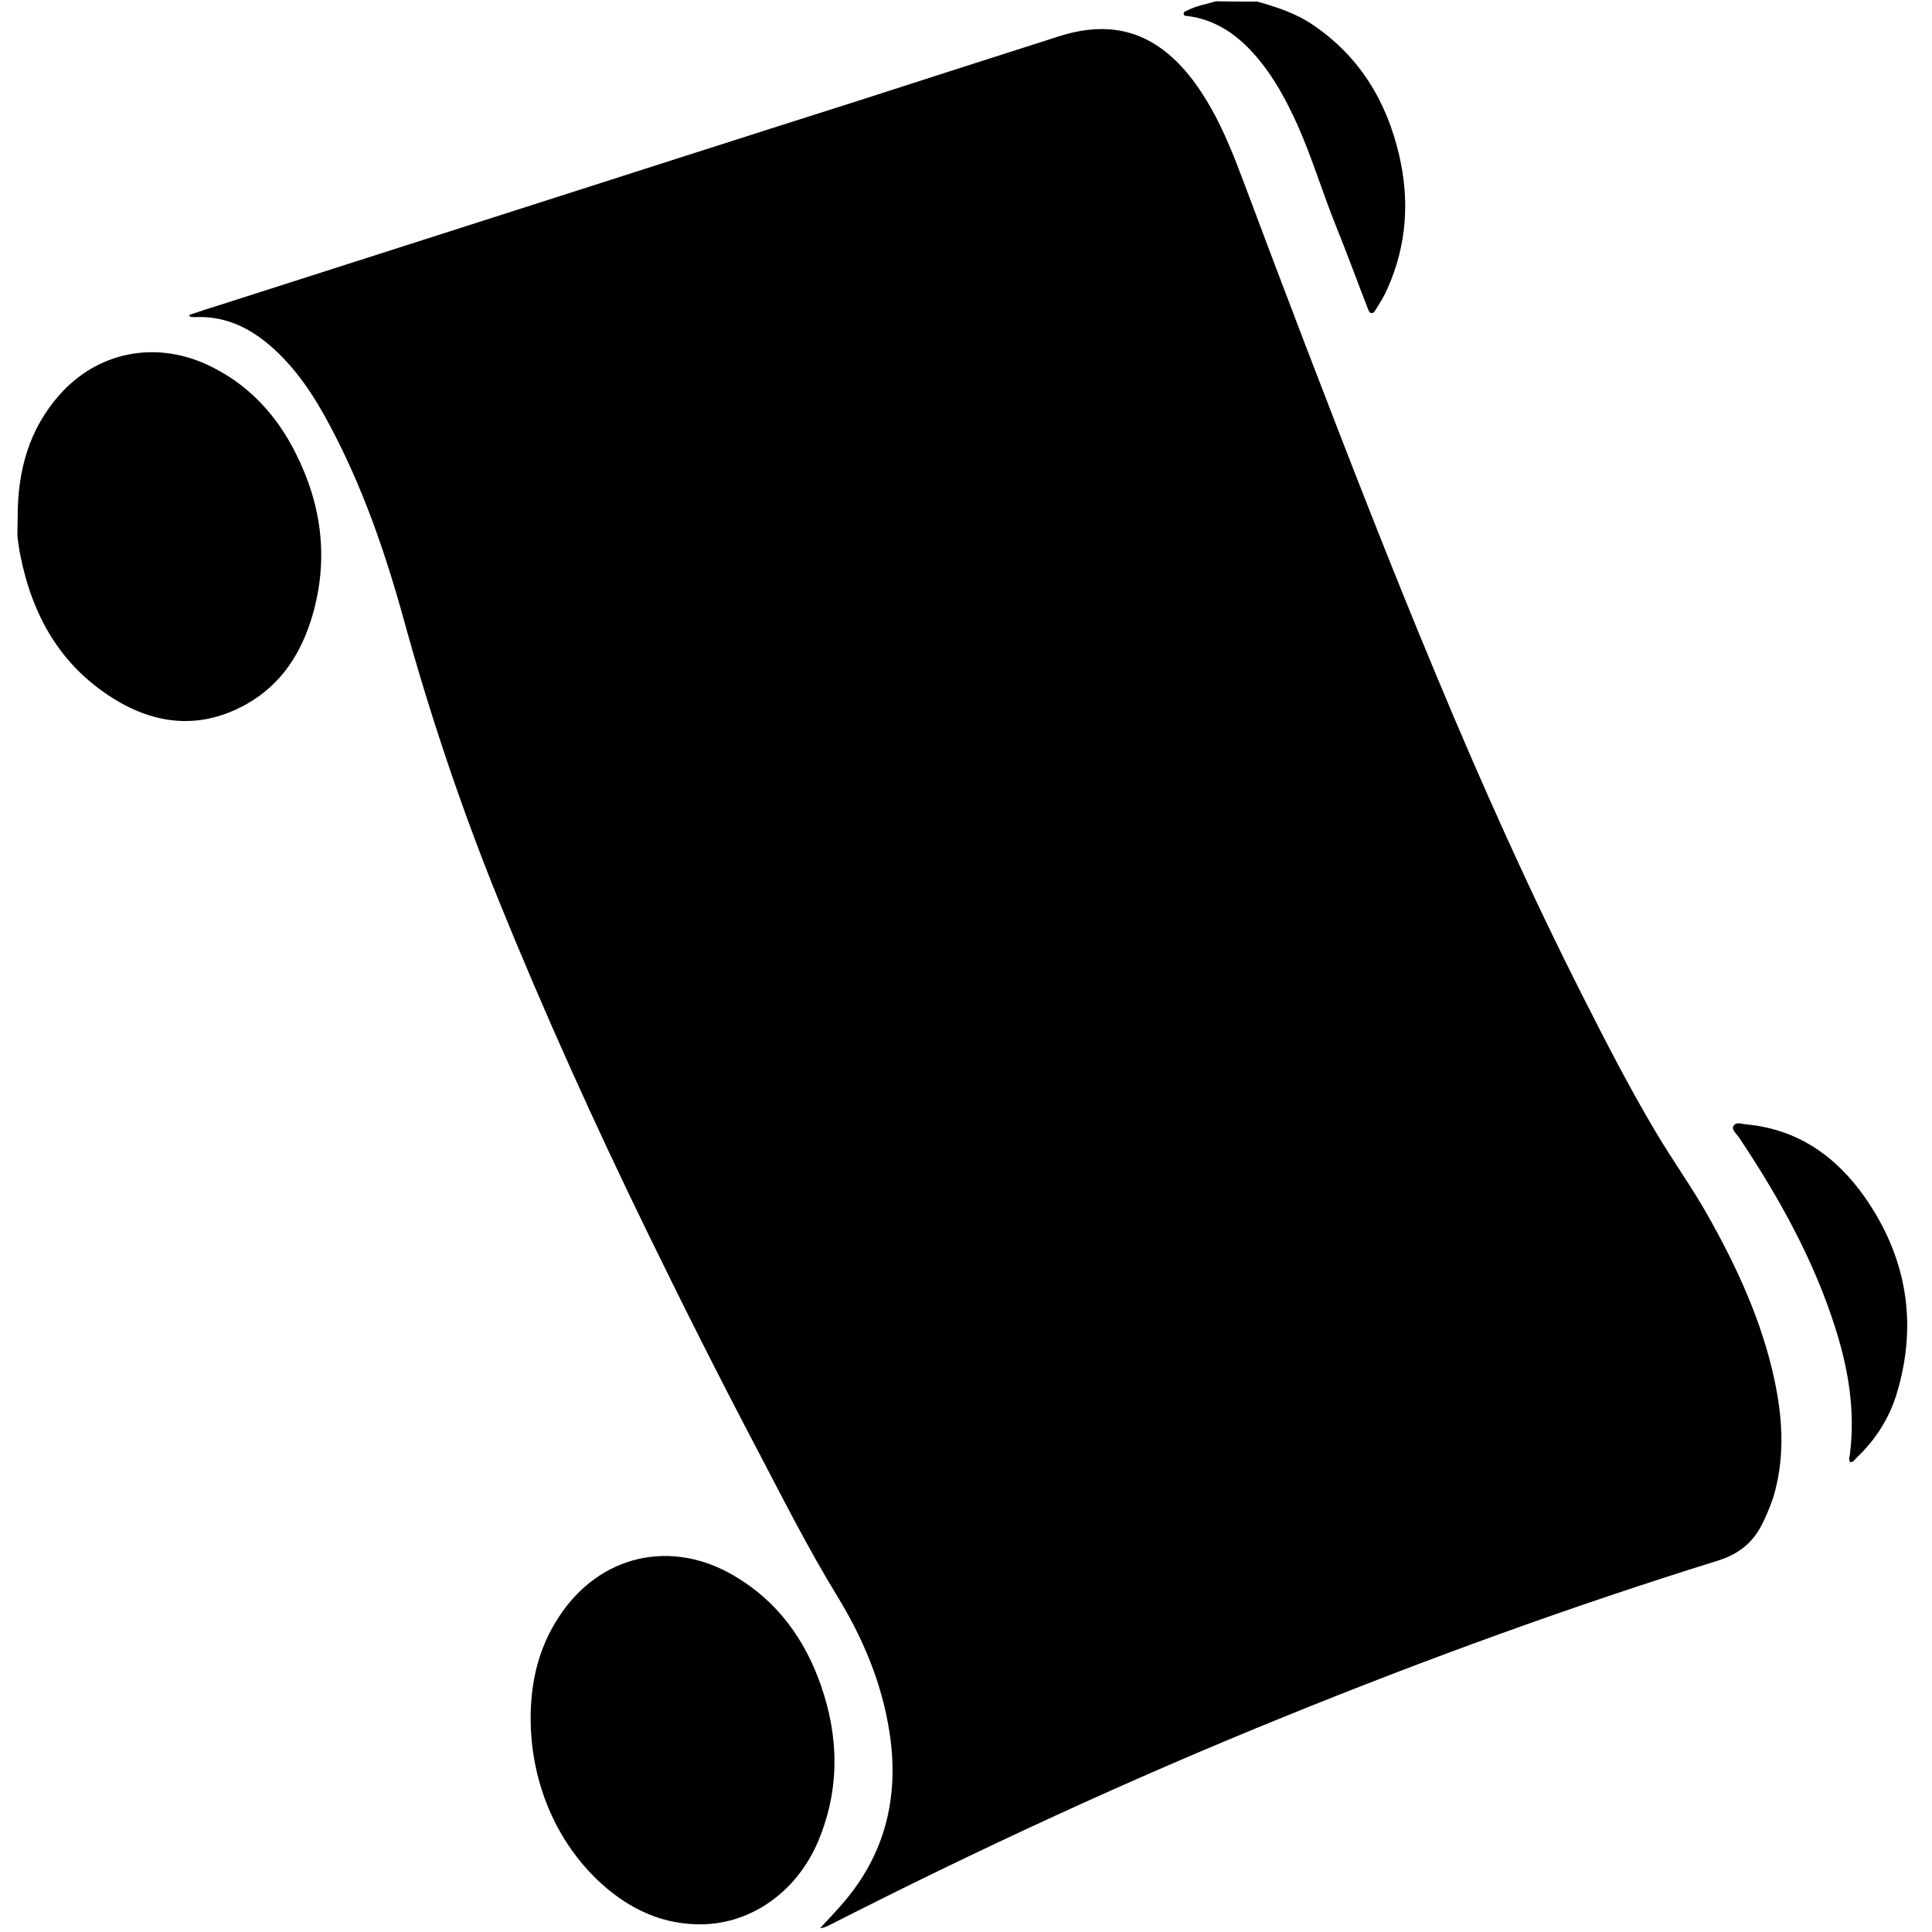 <svg version="1.1" xmlns="http://www.w3.org/2000/svg" xmlns:xlink="http://www.w3.org/1999/xlink" viewBox="0 0 600 600">
<path d="M390.5,0.5c6,1.7,11.9,3.6,17.2,7.2c14.5,9.8,22.9,23.7,26.8,40.4c3.3,14.1,2.4,27.9-3.5,41.3c-1,2.3-2.3,4.5-3.6,6.5 c-0.4,0.6-0.7,1.5-1.6,1.3c-0.7-0.1-0.8-1-1.1-1.6c-3.3-8.5-6.4-17-9.8-25.4c-4.2-10.4-7.4-21.2-12-31.5 c-3.9-8.6-8.4-16.8-15.1-23.7c-5.2-5.3-11.3-9-18.8-10c-0.5-0.1-1.3,0.1-1.4-0.7c-0.1-0.7,0.7-0.8,1.2-1.1c2.8-1.4,5.8-1.9,8.8-2.8 C381.8,0.5,386.2,0.5,390.5,0.5z"/>
<path d="M58.8,97.8c3-1,5.9-2,8.9-2.9c30.4-9.7,60.8-19.5,91.2-29.2c35.9-11.5,71.7-23,107.6-34.4c20.8-6.7,41.6-13.4,62.3-20 c12.4-4,24-3.1,34.3,5.7c5.4,4.6,9.4,10.3,12.9,16.4c4.2,7.4,7.3,15.3,10.3,23.3c6.3,16.8,12.6,33.5,19,50.2 c13.2,34.4,26.5,68.7,40.7,102.7c14.2,34.1,29.3,67.8,46,100.7c7,13.8,14.1,27.6,22,40.9c5.3,9,11.4,17.4,16.5,26.5 c9,16,16.6,32.5,20.5,50.5c2.5,11.5,3.3,23.1,0.3,34.7c-0.8,3.2-2.1,6.3-3.5,9.3c-2.9,6.4-7.3,10.3-14.4,12.5 c-45.6,14.2-90.4,30.5-134.7,48.5c-47.9,19.4-94.8,41.1-140.8,64.5c-0.9,0.4-1.7,1-3.2,1.1c2.4-2.6,4.6-4.9,6.6-7.2 c13.5-15.3,18-33.3,15-53.2c-2.3-15.5-8.3-29.7-16.4-42.9c-8.8-14.4-16.4-29.4-24.2-44.3c-11.8-22.4-23.2-45-34.3-67.8 c-16.7-34.2-32.4-68.9-46.7-104.2c-11.4-28.2-21.1-57-29.2-86.4c-5.8-21.1-12.9-41.7-23.3-61.1c-4.9-9.2-10.6-17.8-18.6-24.6 c-6.7-5.7-14.3-9.1-23.3-8.6c-0.4,0-0.8-0.1-1.2-0.1C58.9,98.2,58.8,98,58.8,97.8z"/>
<path d="M5.5,160.2c0-14,3.5-26.9,13-37.6c11.7-13.2,29.3-16.8,45.5-9.5c12.7,5.8,21.7,15.4,27.8,27.6c8.1,16,10.3,32.8,5.3,50.2 c-3.4,11.8-9.7,21.7-20.6,27.8c-14.1,7.9-28.2,6.5-41.5-1.9c-16.4-10.3-25-25.8-28.7-44.4c-0.4-2-0.7-4.1-0.9-6.2 C5.4,164.2,5.5,162.2,5.5,160.2z"/>
<path d="M164.8,533.6c0-11.3,2.5-22,8.8-31.5c12.5-19.2,34.9-24.4,54.6-12.6c13.2,7.8,21.7,19.5,26.7,33.8 c5.7,16.2,5.9,32.5-0.8,48.5c-6.8,16.1-21.6,26.4-38.1,25.8c-12-0.4-22-5.7-30.5-13.8C172.2,571,164.8,552.8,164.8,533.6z"/>
<path d="M574.6,454.1c-0.6-0.8-0.2-1.6-0.1-2.4c1.7-13.3-0.4-26.2-4.4-38.9c-6.8-21.6-17.7-41.1-30.2-59.8c-0.7-1-2.3-2.2-1.5-3.4 c0.8-1.3,2.6-0.5,4-0.4c16,1.5,27.9,10,36.8,22.7c12.8,18.4,16.4,38.7,10,60.4c-2.3,7.9-6.6,14.7-12.6,20.4 C576,453.3,575.6,454.1,574.6,454.1z"/>
</svg>
